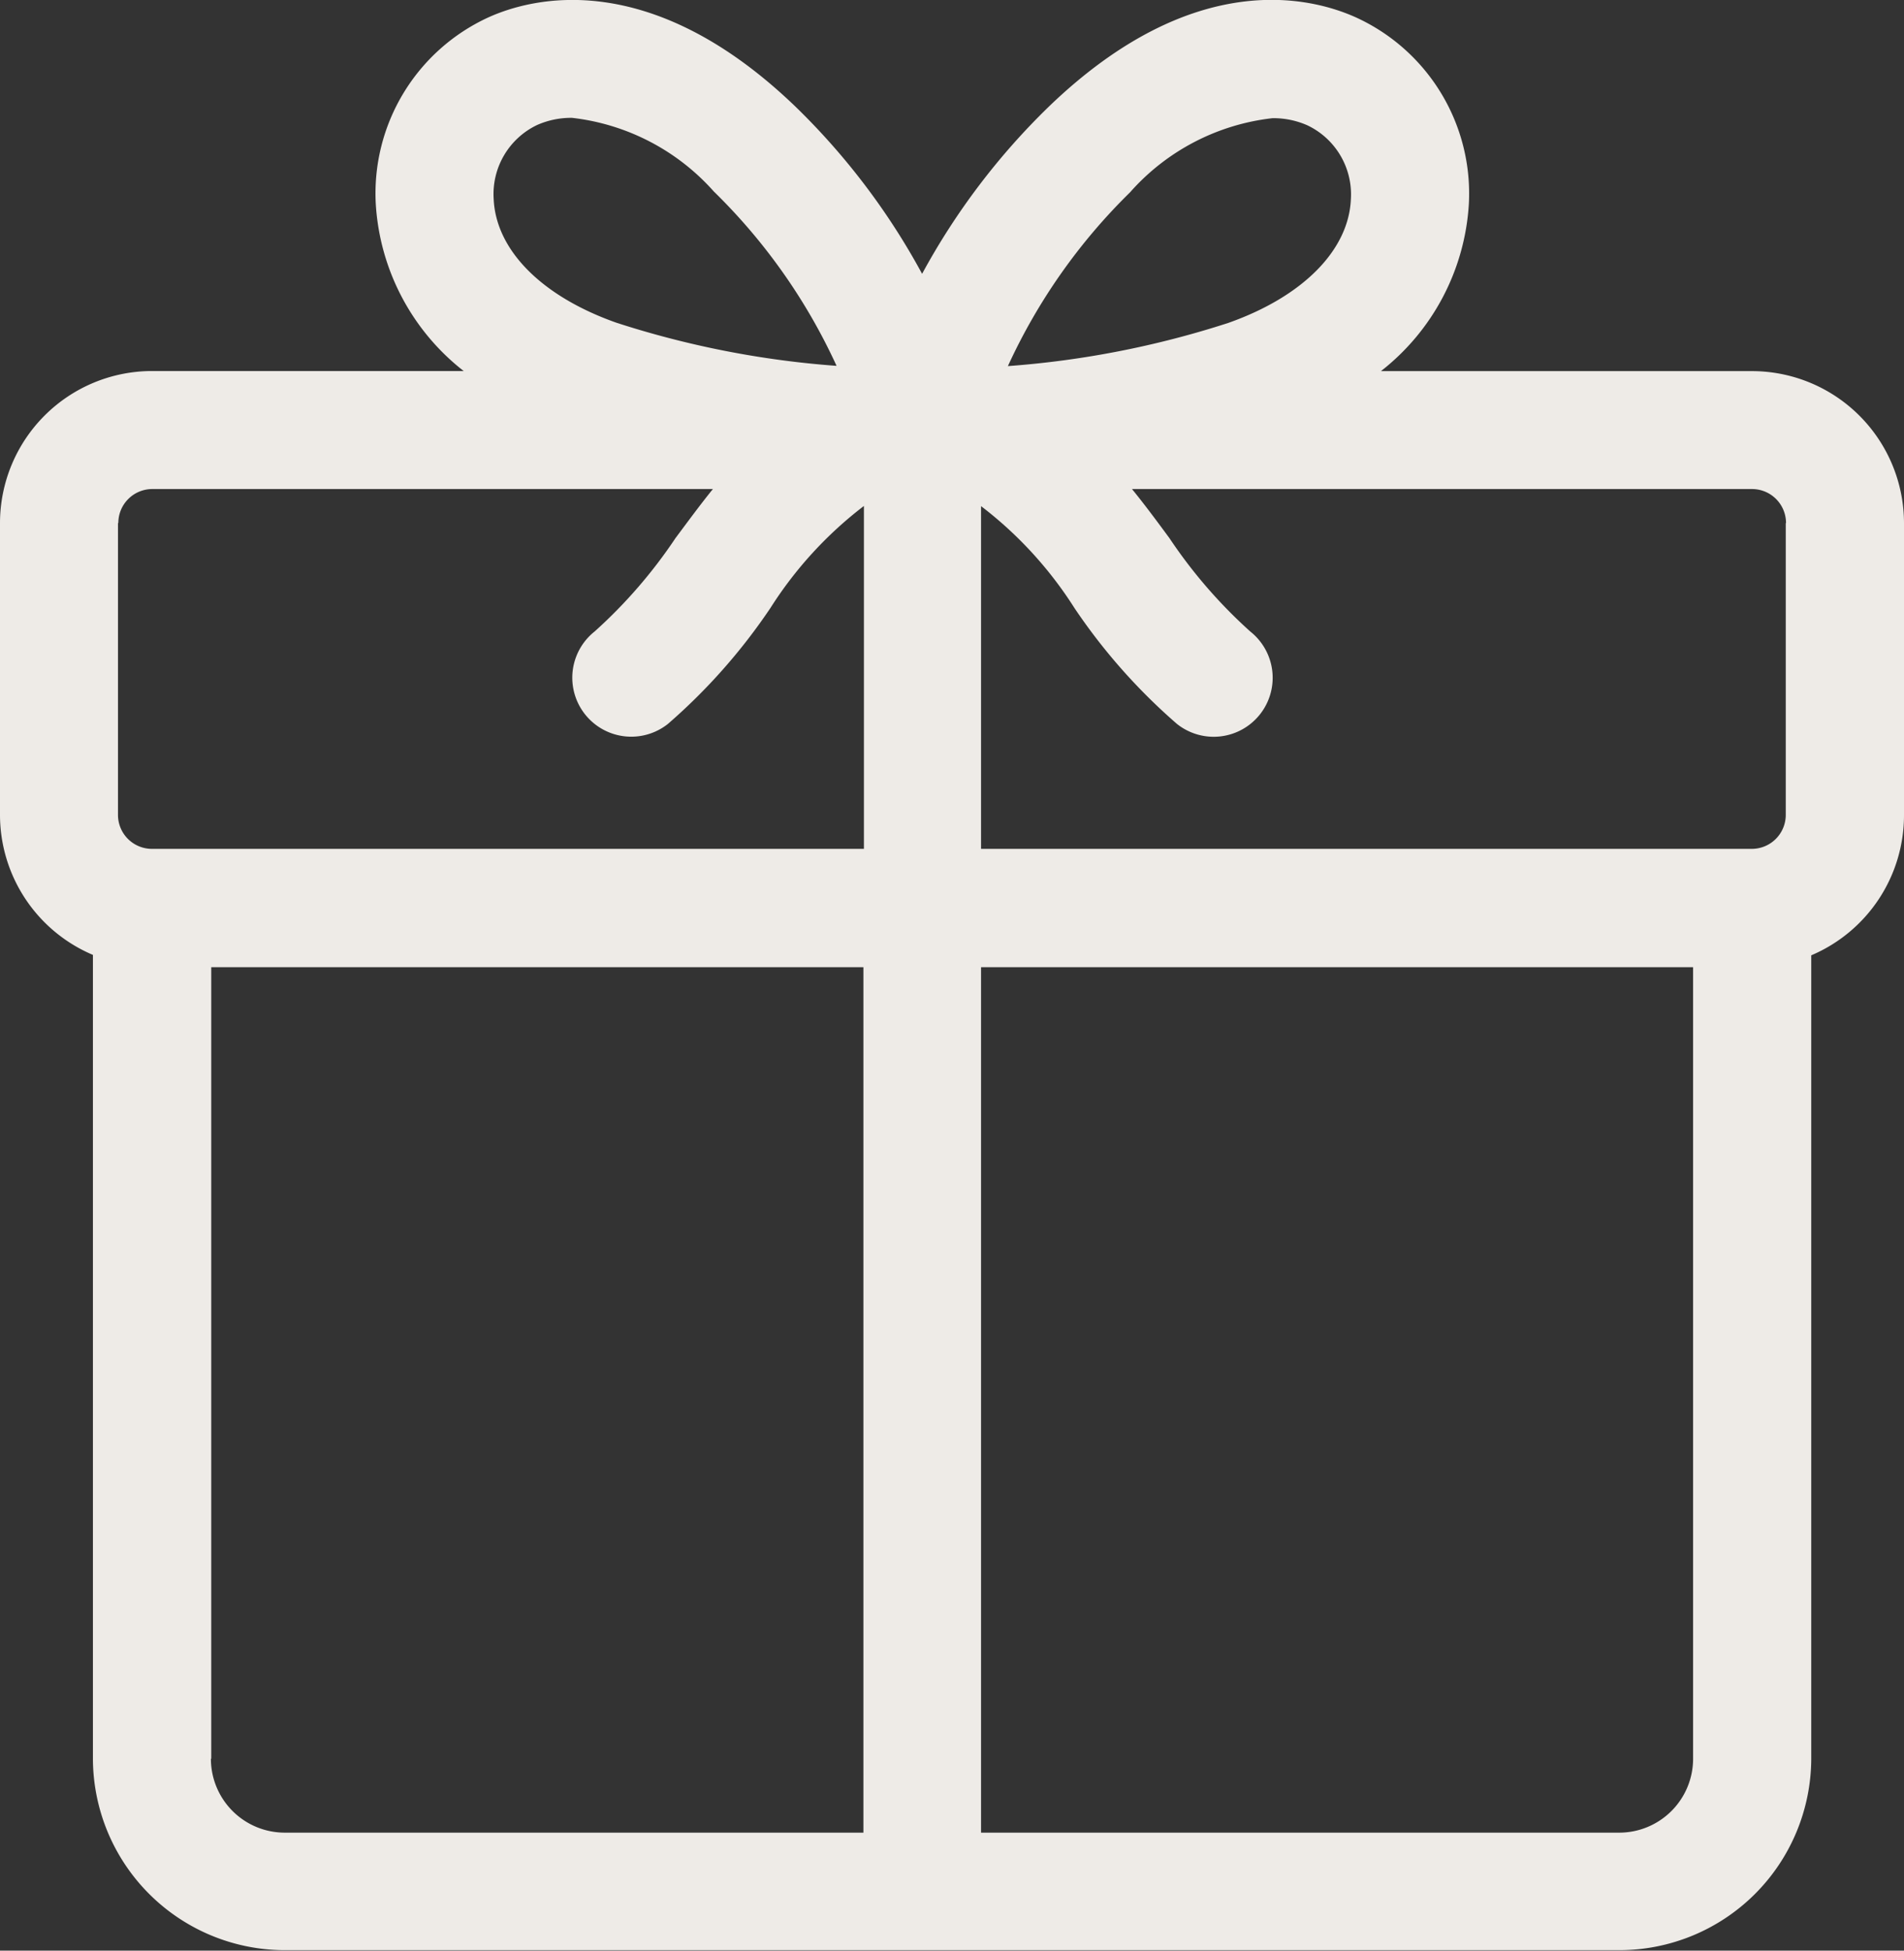 <svg xmlns="http://www.w3.org/2000/svg" width="22.416" height="22.959" viewBox="0 0 22.416 22.959">
  <rect x="0" y="0" width="22.416" height="22.959" fill="#333333" stroke="none"/>
  <path id="gift_6_" data-name="gift (6)" d="M34.5,12.377H30.134a2.7,2.7,0,0,0,1.035-1.968A2.279,2.279,0,0,0,29.84,8.214c-.516-.233-1.9-.6-3.613,1.047a8.161,8.161,0,0,0-1.495,1.971,8.152,8.152,0,0,0-1.494-1.971c-1.711-1.644-3.1-1.28-3.613-1.047A2.279,2.279,0,0,0,18.3,10.408a2.7,2.7,0,0,0,1.035,1.968H15.665a1.791,1.791,0,0,0-1.789,1.789V17.6a1.791,1.791,0,0,0,1.094,1.648v9.456a2.26,2.26,0,0,0,2.257,2.258H32.941A2.26,2.26,0,0,0,35.2,28.709V19.253A1.791,1.791,0,0,0,36.292,17.6V14.165A1.791,1.791,0,0,0,34.5,12.377Zm.4,1.789V17.6a.4.4,0,0,1-.4.4H25.426V13.966a4.634,4.634,0,0,1,1.1,1.2,6.906,6.906,0,0,0,1.207,1.364.694.694,0,1,0,.864-1.087,5.821,5.821,0,0,1-.953-1.1c-.138-.187-.283-.384-.441-.578h7.3a.4.4,0,0,1,.4.4Zm-7.714-3.9A2.631,2.631,0,0,1,28.858,9.4a.989.989,0,0,1,.41.084.9.9,0,0,1,.512.869c-.025.6-.565,1.147-1.444,1.457a11.017,11.017,0,0,1-2.594.508,6.874,6.874,0,0,1,1.445-2.052ZM20.2,9.48a.989.989,0,0,1,.41-.084,2.631,2.631,0,0,1,1.67.867,6.863,6.863,0,0,1,1.445,2.052,11,11,0,0,1-2.593-.508c-.879-.31-1.418-.855-1.444-1.457A.9.9,0,0,1,20.2,9.48Zm-4.931,4.685a.4.4,0,0,1,.4-.4h6.6c-.157.194-.3.39-.44.577a5.821,5.821,0,0,1-.953,1.1.694.694,0,1,0,.864,1.087,6.907,6.907,0,0,0,1.207-1.365,4.64,4.64,0,0,1,1.1-1.2V18H15.665a.4.4,0,0,1-.4-.4V14.165Zm1.094,14.544V19.393h7.678V29.579h-6.81A.87.87,0,0,1,16.359,28.709Zm16.581.87H25.426V19.393h8.383v9.316A.87.87,0,0,1,32.941,29.579Z" transform="translate(-13.876 -8.009)" fill="#eeebe7"/>
</svg>
